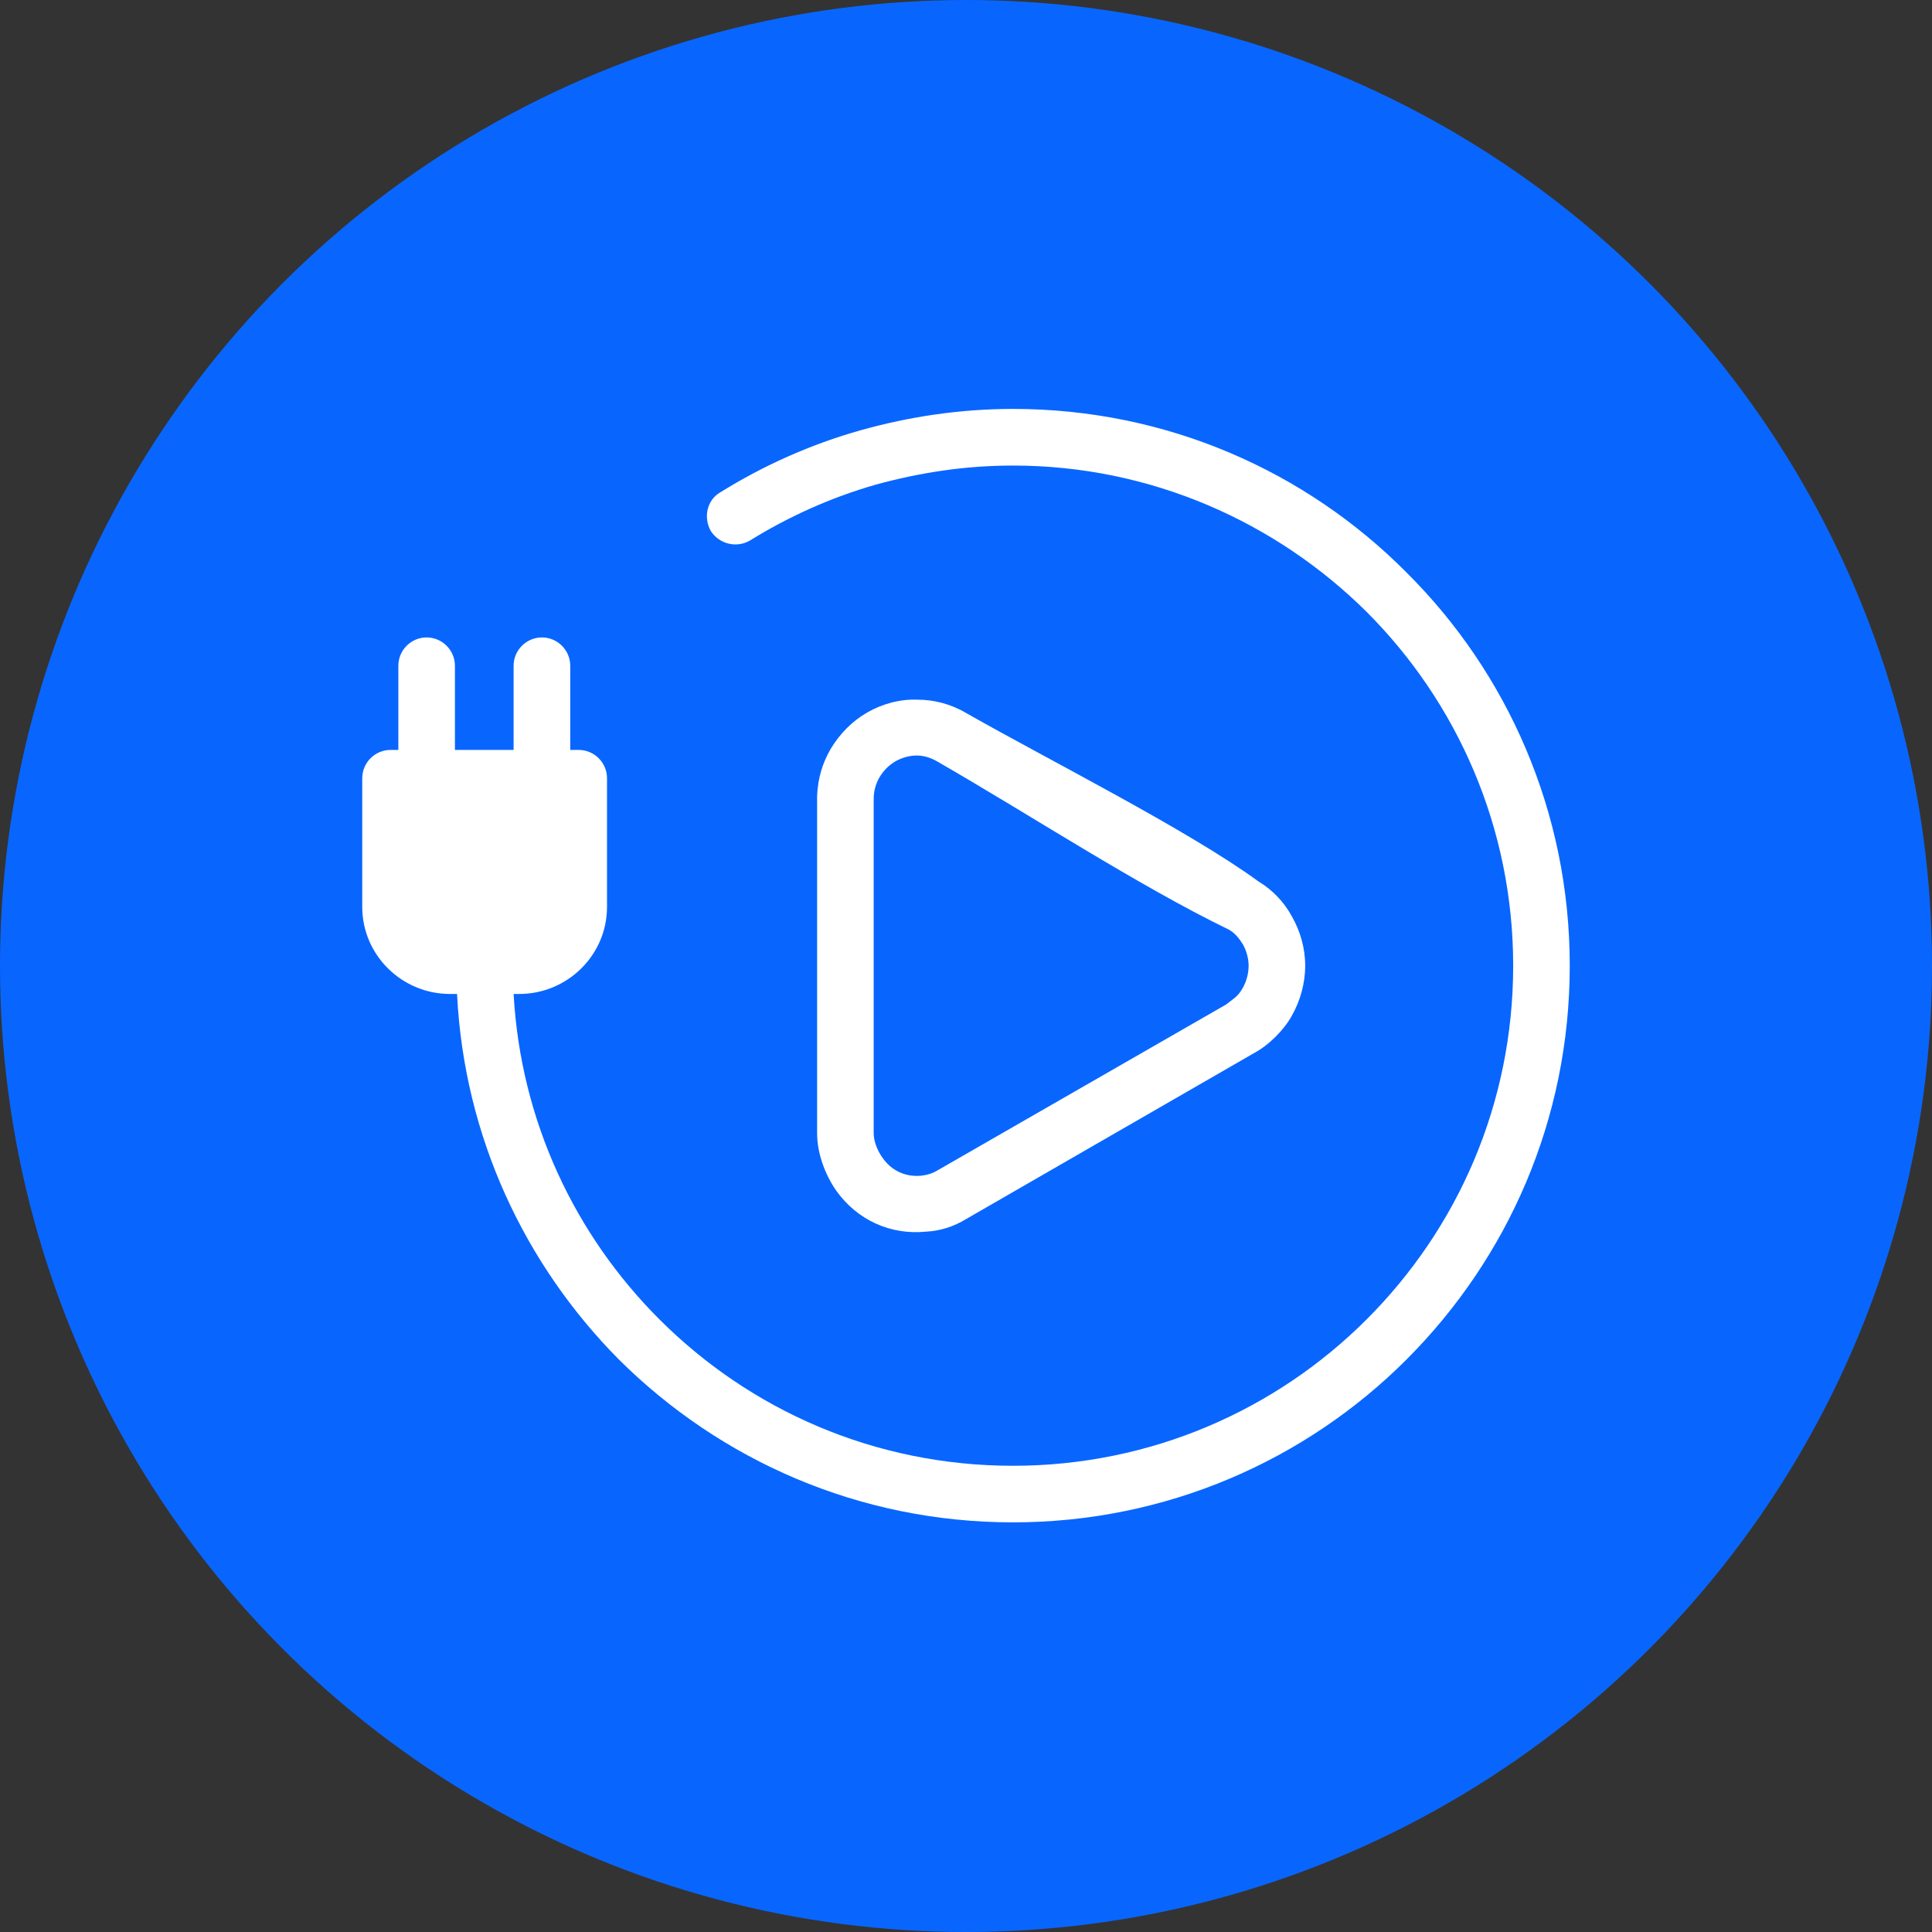 <svg width="32" height="32" viewBox="0 0 32 32" fill="none" xmlns="http://www.w3.org/2000/svg">
<rect x="0" y="0" width="32" height="32" fill="#333333" stroke="none"/>
<circle cx="16" cy="16" r="16" fill="#0866FF"/>
<g clip-path="url(#clip0_1396_738)">
<path d="M11.928 8.156C11.706 8.285 11.647 8.578 11.776 8.8C11.917 9.011 12.198 9.082 12.421 8.953C13.065 8.554 13.768 8.238 14.506 8.027C15.233 7.828 15.982 7.711 16.779 7.711C19.064 7.711 21.138 8.648 22.637 10.136C24.137 11.636 25.063 13.71 25.063 15.994C25.063 18.291 24.137 20.353 22.637 21.852C21.138 23.352 19.064 24.278 16.779 24.278C14.483 24.278 12.421 23.352 10.921 21.852C9.527 20.458 8.624 18.572 8.507 16.463H8.601C9.398 16.463 10.054 15.819 10.054 15.022V12.889C10.054 12.632 9.843 12.421 9.585 12.421H9.445V11.027C9.445 10.769 9.234 10.558 8.976 10.558C8.718 10.558 8.507 10.769 8.507 11.027V12.421H7.535V11.027C7.535 10.769 7.324 10.558 7.066 10.558C6.808 10.558 6.598 10.769 6.598 11.027V12.421H6.469C6.211 12.421 6 12.632 6 12.889V15.022C6 15.819 6.656 16.463 7.453 16.463H7.57C7.687 18.83 8.695 20.95 10.253 22.52C11.928 24.184 14.225 25.215 16.779 25.215C19.322 25.215 21.63 24.184 23.294 22.52C24.969 20.845 26 18.549 26 15.994C26 13.452 24.969 11.144 23.294 9.48C21.63 7.804 19.322 6.773 16.779 6.773C15.9 6.773 15.057 6.902 14.26 7.125C13.428 7.359 12.643 7.711 11.928 8.156ZM16.006 11.812C17.365 12.585 19.673 13.745 20.845 14.6C21.079 14.741 21.267 14.94 21.395 15.174C21.536 15.42 21.618 15.701 21.618 15.994C21.618 16.287 21.536 16.58 21.395 16.826C21.267 17.061 21.009 17.318 20.763 17.447L16.006 20.189C15.795 20.318 15.572 20.388 15.338 20.4C14.752 20.458 14.201 20.212 13.85 19.72C13.663 19.451 13.534 19.099 13.534 18.771V13.229C13.534 13.217 13.534 13.194 13.534 13.182C13.545 12.889 13.627 12.632 13.756 12.409C13.909 12.151 14.12 11.94 14.366 11.8C14.612 11.659 14.905 11.577 15.197 11.589C15.467 11.589 15.748 11.659 16.006 11.812ZM15.537 12.62C15.42 12.55 15.303 12.514 15.186 12.514C15.057 12.514 14.94 12.55 14.834 12.608C14.717 12.678 14.635 12.761 14.565 12.878C14.506 12.983 14.471 13.1 14.471 13.229V18.771C14.471 18.9 14.53 19.052 14.612 19.169C14.764 19.392 14.998 19.497 15.256 19.474C15.35 19.462 15.444 19.439 15.537 19.38L20.306 16.639C20.423 16.545 20.505 16.51 20.587 16.358C20.646 16.252 20.681 16.123 20.681 15.994C20.681 15.877 20.646 15.748 20.587 15.643C20.528 15.549 20.458 15.455 20.353 15.397C18.853 14.67 17.025 13.475 15.537 12.62ZM9.117 13.358H8.976H7.066H6.937V15.022C6.937 15.303 7.172 15.526 7.453 15.526H8.027H8.601C8.882 15.526 9.117 15.303 9.117 15.022V13.358Z" fill="white"/>
</g>
<defs>
<clipPath id="clip0_1396_738">
<rect width="20" height="20" fill="white" transform="translate(6 6)"/>
</clipPath>
</defs>
</svg>
